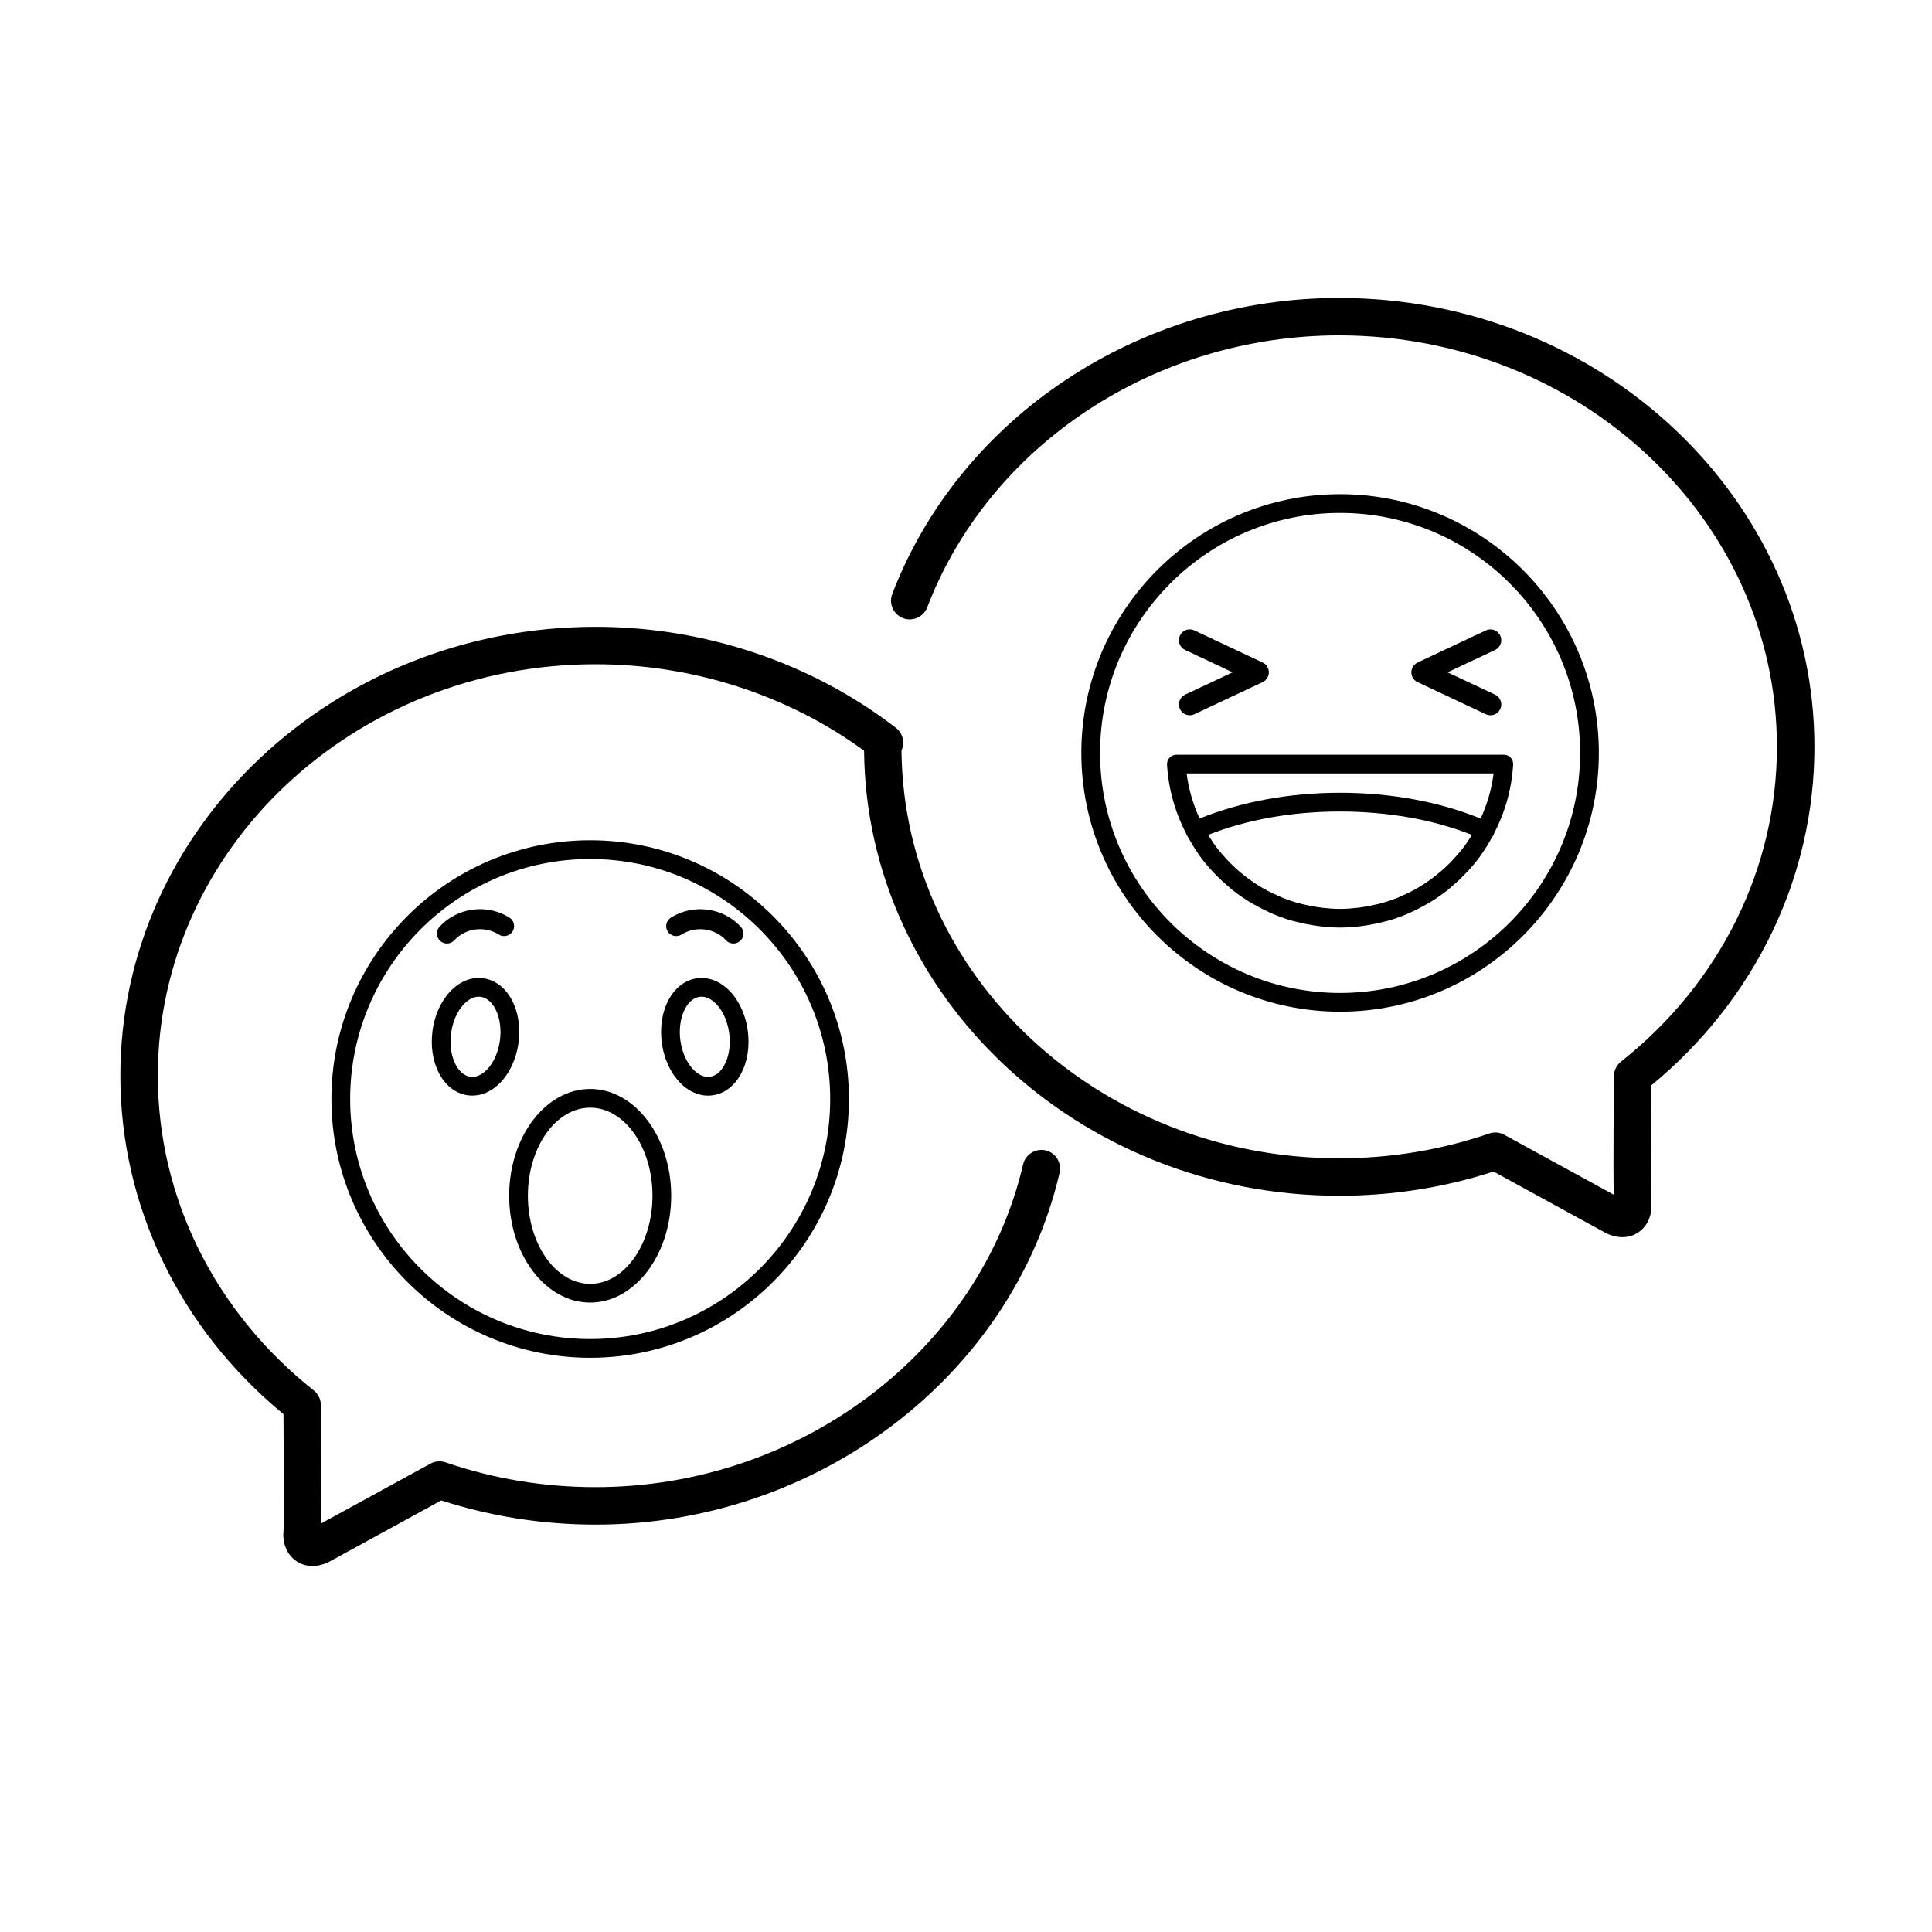 <?xml version="1.0" encoding="UTF-8"?>
<!-- Uploaded to: ICON Repo, www.iconrepo.com, Generator: ICON Repo Mixer Tools -->
<svg fill="#000000" width="800px" height="800px" version="1.1" viewBox="144 144 512 512" xmlns="http://www.w3.org/2000/svg">
 <g>
  <path d="m498.89 222.96c-52.855 0-100.45 31.523-118.43 78.441-0.984 2.559 0.297 5.426 2.856 6.41 2.543 0.984 5.43-0.297 6.41-2.856 16.523-43.109 60.398-72.074 109.17-72.074 63.969 0 116.01 48.918 116.01 109.04 0 32.219-15.062 62.625-41.328 83.422-1.18 0.938-1.867 2.348-1.879 3.856-0.035 4.402-0.176 23.574-0.07 31.391-7.578-4.156-28.973-15.859-28.973-15.859-1.219-0.676-2.672-0.789-3.984-0.344-12.723 4.363-26.102 6.578-39.766 6.578-63.625 0-115.45-48.391-116-108.07l0.082-0.195c0.852-2.066 0.211-4.449-1.559-5.812-22.379-17.266-50.652-26.773-79.602-26.773-69.441 0-125.93 53.367-125.93 118.96 0 34.496 15.73 67.051 43.23 89.688 0.086 11.957 0.156 29.277 0.004 31.156-0.309 3.231 1.039 6.246 3.508 7.863 1.25 0.82 2.672 1.223 4.172 1.223 1.566 0 3.215-0.441 4.832-1.336 2.926-1.621 22.988-12.594 29.301-16.047 13.145 4.258 26.887 6.414 40.891 6.414 58.637 0 110.36-39.203 122.97-93.211 0.625-2.672-1.031-5.34-3.703-5.961-2.664-0.609-5.34 1.039-5.961 3.703-11.578 49.57-59.234 85.543-113.31 85.543-13.648 0-27.031-2.211-39.762-6.578-1.309-0.441-2.762-0.328-3.988 0.344 0 0-21.051 11.512-28.969 15.844 0.102-7.828-0.039-26.98-0.07-31.383-0.012-1.5-0.707-2.918-1.883-3.856-26.262-20.793-41.332-51.195-41.332-83.414 0-60.125 52.039-109.04 116.01-109.04 25.75 0 50.895 8.117 71.156 22.918 0.578 65.129 56.852 117.94 125.92 117.94 14.016 0 27.762-2.156 40.895-6.414 6.316 3.457 26.379 14.434 29.305 16.047 1.613 0.898 3.258 1.34 4.828 1.34 1.496 0 2.918-0.406 4.168-1.223 2.469-1.617 3.812-4.629 3.512-7.848-0.152-1.891-0.082-19.211 0-31.164 27.496-22.641 43.227-55.199 43.227-89.691-0.008-65.605-56.5-118.97-125.94-118.97z"/>
  <path d="m499.14 274.96c-37.812 0-68.574 30.762-68.574 68.574 0 37.805 30.762 68.57 68.574 68.57 37.805 0 68.57-30.762 68.57-68.57 0-37.812-30.762-68.574-68.57-68.574zm0 132.18c-35.074 0-63.609-28.535-63.609-63.605 0-35.074 28.535-63.609 63.609-63.609s63.605 28.535 63.605 63.609c0 35.07-28.527 63.605-63.605 63.605z"/>
  <path d="m544.34 344.79c-0.469-0.5-1.125-0.781-1.809-0.781h-86.777c-0.684 0-1.336 0.281-1.809 0.781-0.465 0.5-0.707 1.164-0.672 1.848 0.395 6.606 2.215 12.797 5.098 18.344 0.031 0.07 0.023 0.145 0.059 0.211 0.121 0.23 0.281 0.434 0.406 0.66 0.777 1.414 1.613 2.785 2.523 4.106 0.191 0.277 0.363 0.574 0.559 0.848 1.02 1.402 2.125 2.727 3.293 4 0.465 0.508 0.953 0.992 1.438 1.48 0.82 0.82 1.672 1.605 2.555 2.363 0.52 0.441 1.012 0.906 1.547 1.328 1.27 0.996 2.594 1.918 3.965 2.781 0.598 0.379 1.219 0.715 1.84 1.062 1.02 0.578 2.062 1.113 3.129 1.617 0.578 0.273 1.148 0.555 1.742 0.801 1.594 0.672 3.223 1.254 4.902 1.742 0.422 0.121 0.852 0.207 1.281 0.316 1.41 0.367 2.84 0.664 4.301 0.898 0.523 0.086 1.047 0.168 1.578 0.23 1.855 0.23 3.734 0.387 5.648 0.387 1.914 0 3.793-0.156 5.652-0.387 0.523-0.066 1.043-0.145 1.566-0.23 1.473-0.23 2.91-0.535 4.332-0.902 0.414-0.105 0.836-0.188 1.246-0.309 1.688-0.488 3.332-1.078 4.934-1.754 0.57-0.238 1.117-0.508 1.672-0.77 1.098-0.516 2.172-1.066 3.223-1.664 0.59-0.332 1.184-0.66 1.758-1.02 1.391-0.871 2.734-1.809 4.019-2.82 0.504-0.398 0.973-0.836 1.461-1.254 0.918-0.785 1.797-1.598 2.648-2.453 0.469-0.469 0.938-0.938 1.387-1.43 1.176-1.285 2.293-2.621 3.32-4.035 0.188-0.262 0.352-0.539 0.535-0.805 0.918-1.324 1.762-2.707 2.539-4.125 0.125-0.23 0.289-0.434 0.414-0.672 0.035-0.066 0.031-0.145 0.059-0.215 2.883-5.547 4.699-11.734 5.094-18.34 0.047-0.676-0.195-1.34-0.656-1.84zm-4.523 4.184c-0.523 4.227-1.723 8.23-3.43 11.949-10.934-4.422-23.695-6.836-37.238-6.836-13.547 0-26.312 2.414-37.242 6.836-1.707-3.719-2.906-7.723-3.438-11.957h81.348zm-6.004 16.711c-0.801 1.273-1.656 2.504-2.578 3.668-0.273 0.344-0.578 0.66-0.863 0.996-0.691 0.816-1.41 1.605-2.16 2.363-0.441 0.449-0.891 0.887-1.359 1.316-0.75 0.691-1.531 1.34-2.328 1.969-0.613 0.484-1.234 0.953-1.875 1.406-0.887 0.625-1.793 1.219-2.731 1.773-0.535 0.316-1.078 0.609-1.629 0.898-0.891 0.469-1.797 0.906-2.727 1.309-0.465 0.203-0.91 0.422-1.387 0.609-1.367 0.539-2.766 1.004-4.191 1.395-0.402 0.109-0.812 0.191-1.219 0.289-1.16 0.277-2.328 0.508-3.516 0.691-0.453 0.07-0.902 0.137-1.359 0.191-1.566 0.18-3.148 0.309-4.758 0.309-1.602 0-3.184-0.125-4.758-0.309-0.457-0.055-0.91-0.125-1.367-0.191-1.18-0.176-2.348-0.406-3.496-0.684-0.414-0.102-0.832-0.18-1.238-0.293-1.422-0.387-2.812-0.852-4.172-1.387-0.488-0.191-0.957-0.418-1.438-0.629-0.902-0.398-1.789-0.82-2.66-1.281-0.562-0.297-1.129-0.598-1.676-0.922-0.902-0.527-1.773-1.109-2.637-1.707-0.684-0.48-1.355-0.984-2.012-1.5-0.77-0.609-1.527-1.238-2.254-1.91-0.473-0.434-0.934-0.887-1.391-1.344-0.742-0.746-1.449-1.527-2.137-2.332-0.289-0.336-0.598-0.664-0.875-1.012-0.926-1.168-1.785-2.402-2.586-3.68-0.09-0.141-0.172-0.289-0.258-0.434 10.223-4.051 22.234-6.188 34.938-6.188 12.695 0 24.707 2.133 34.934 6.188-0.059 0.125-0.141 0.281-0.238 0.43z"/>
  <path d="m456.69 331.9c0.672 1.438 2.379 2.055 3.812 1.387l18.102-8.516c0.59-0.277 1.09-0.75 1.387-1.387 0.672-1.438 0.051-3.144-1.387-3.812l-18.102-8.516c-1.438-0.672-3.144-0.051-3.812 1.387-0.672 1.438-0.051 3.144 1.387 3.812l12.582 5.914-12.582 5.914c-1.438 0.672-2.055 2.379-1.387 3.816z"/>
  <path d="m519.67 324.77 18.102 8.516c1.438 0.672 3.144 0.051 3.812-1.387 0.672-1.438 0.051-3.144-1.387-3.812l-12.582-5.914 12.582-5.914c1.438-0.672 2.055-2.379 1.387-3.812-0.672-1.438-2.379-2.055-3.812-1.387l-18.102 8.516c-1.438 0.672-2.055 2.379-1.379 3.812 0.293 0.637 0.789 1.109 1.379 1.383z"/>
  <path d="m300.4 366.68c-37.805 0-68.57 30.758-68.57 68.57s30.762 68.574 68.57 68.574c37.812 0 68.574-30.762 68.574-68.574-0.008-37.812-30.77-68.57-68.574-68.57zm0 132.18c-35.074 0-63.605-28.535-63.605-63.609 0-35.074 28.535-63.605 63.605-63.605 35.074 0 63.609 28.531 63.609 63.605 0 35.074-28.535 63.609-63.609 63.609z" fill-rule="evenodd"/>
  <path d="m300.4 432.58c-11.84 0-21.469 12.699-21.469 28.305 0 15.613 9.629 28.309 21.469 28.309s21.473-12.699 21.473-28.309c-0.008-15.605-9.641-28.305-21.473-28.305zm0 51.652c-9.098 0-16.504-10.473-16.504-23.348 0-12.871 7.406-23.34 16.504-23.34 9.105 0 16.512 10.469 16.512 23.34-0.008 12.875-7.41 23.348-16.512 23.348z" fill-rule="evenodd"/>
  <path d="m324.61 391.67c1.875-1.188 4.086-1.621 6.207-1.344 2.09 0.273 4.098 1.238 5.586 2.867 0.992 1.078 2.672 1.148 3.75 0.156 1.078-0.992 1.148-2.672 0.156-3.75-2.363-2.562-5.527-4.102-8.828-4.527-3.301-0.43-6.758 0.258-9.699 2.117-1.238 0.781-1.613 2.418-0.832 3.656 0.781 1.23 2.426 1.605 3.66 0.824z" fill-rule="evenodd"/>
  <path d="m335.78 405.21c-2.242-1.652-4.746-2.328-7.219-1.934-6.348 1.008-10.363 8.574-9.148 17.234 0.695 4.949 3.078 9.355 6.375 11.793 1.824 1.352 3.82 2.047 5.828 2.047 0.465 0 0.926-0.035 1.387-0.105 6.348-1.008 10.367-8.578 9.148-17.242-0.699-4.945-3.074-9.355-6.371-11.793zm-3.555 24.129c-1.441 0.238-2.691-0.434-3.492-1.023-2.246-1.664-3.898-4.84-4.414-8.496-0.805-5.754 1.484-11.09 5.012-11.648 1.441-0.207 2.695 0.438 3.492 1.023 2.246 1.664 3.894 4.84 4.41 8.496 0.816 5.758-1.484 11.094-5.008 11.648z" fill-rule="evenodd"/>
  <path d="m272.24 403.27c-2.473-0.406-4.977 0.277-7.219 1.934-3.293 2.438-5.68 6.848-6.375 11.793-1.219 8.66 2.801 16.234 9.148 17.242 0.457 0.07 0.922 0.105 1.387 0.105 2.016 0 4.004-0.695 5.828-2.047 3.293-2.438 5.68-6.848 6.375-11.793 1.223-8.656-2.793-16.227-9.145-17.234zm4.234 16.551c-0.516 3.652-2.16 6.832-4.414 8.496-0.801 0.59-2.055 1.258-3.492 1.023-3.527-0.559-5.82-5.891-5.012-11.648 0.516-3.652 2.16-6.828 4.41-8.496 0.691-0.508 1.719-1.066 2.906-1.066 0.191 0 0.383 0.012 0.586 0.047 3.535 0.555 5.828 5.887 5.016 11.645z" fill-rule="evenodd"/>
  <path d="m264.39 393.19c1.496-1.621 3.496-2.594 5.586-2.867 2.117-0.277 4.332 0.16 6.207 1.344 1.238 0.781 2.875 0.406 3.656-0.832 0.781-1.238 0.406-2.875-0.832-3.656-2.941-1.859-6.394-2.543-9.699-2.117-3.305 0.43-6.465 1.961-8.828 4.527-0.992 1.078-0.922 2.754 0.156 3.75 1.082 1 2.762 0.93 3.754-0.148z" fill-rule="evenodd"/>
 </g>
</svg>